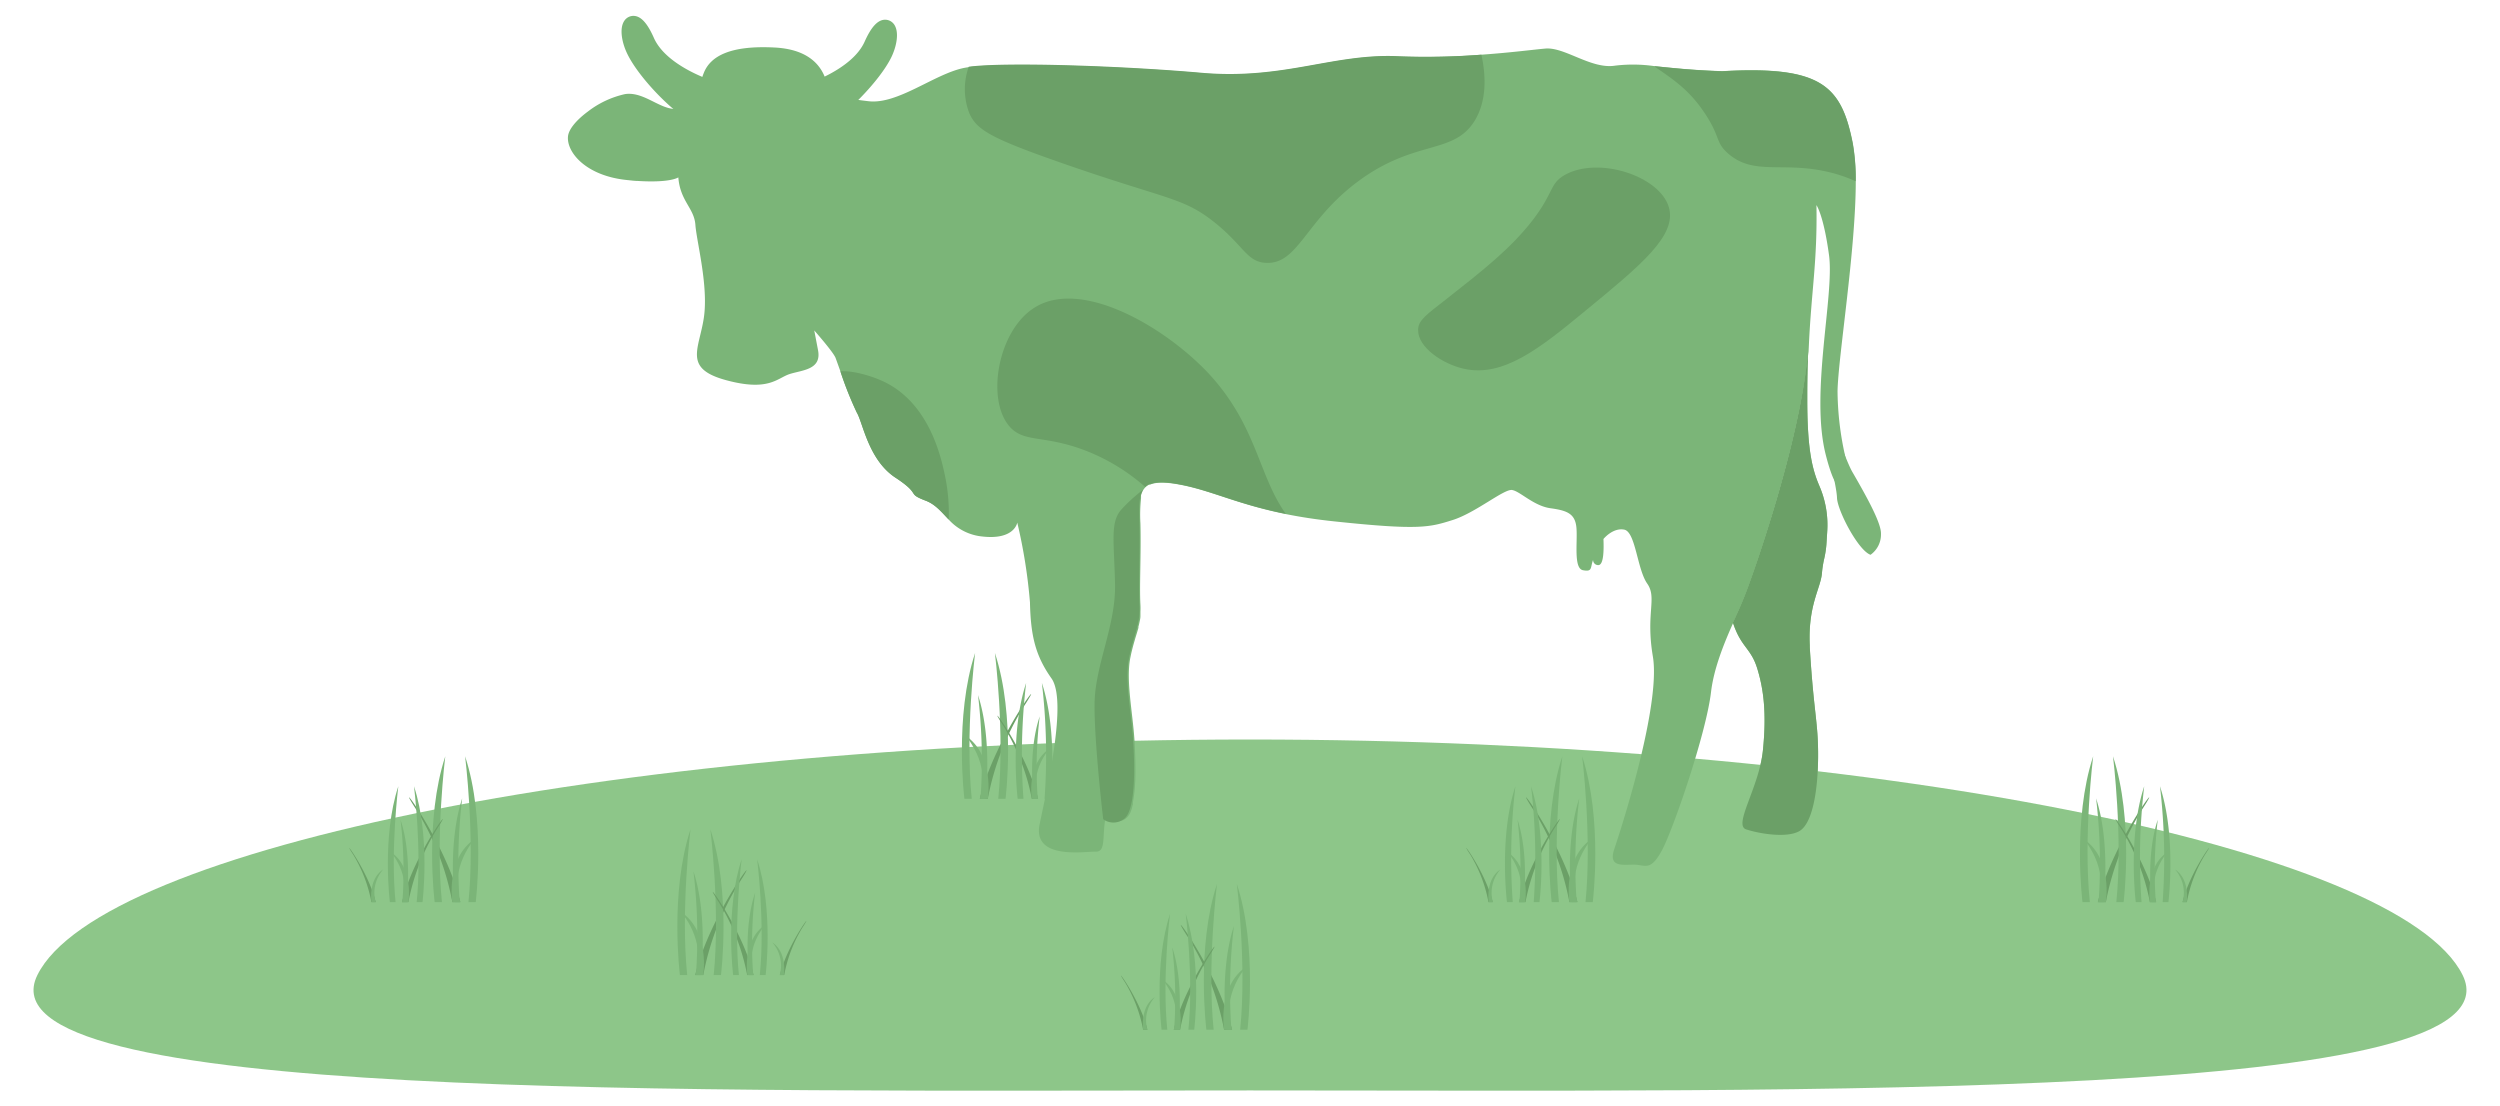 <svg xmlns="http://www.w3.org/2000/svg" viewBox="0 0 411.42 182.07"><defs><style>.cls-1{fill:#8dc689;}.cls-2{fill:#6ba067;}.cls-3{fill:#7bb578;}</style></defs><g id="Calque_2" data-name="Calque 2"><g id="Groupe_72" data-name="Groupe 72"><path id="Tracé_975" data-name="Tracé 975" class="cls-1" d="M205.71,121.7c-102.55,0-189.19,17.89-199.55,38.75s106.65,19,199.55,19"/><path id="Tracé_976" data-name="Tracé 976" class="cls-1" d="M205.71,121.7c102.55,0,189.19,17.89,199.55,38.75s-106.65,19-199.55,19"/><g id="Groupe_66" data-name="Groupe 66"><path id="Tracé_987" data-name="Tracé 987" class="cls-2" d="M175.18,131.46c1.26-5.29,6.08-11.44,3.71-7.83a22.85,22.85,0,0,0-3,7.83Z"/><path id="Tracé_988" data-name="Tracé 988" class="cls-3" d="M175.86,131.46s.6-3.71-1.92-5.38a5.79,5.79,0,0,1,1.24,5.38Z"/><path id="Tracé_989" data-name="Tracé 989" class="cls-2" d="M161.24,131.46c2.44-10.23,11.78-22.14,7.21-15.14a44.2,44.2,0,0,0-5.89,15.14Z"/><path id="Tracé_990" data-name="Tracé 990" class="cls-3" d="M162.56,131.46s1.17-7.15-3.7-10.42c0,0,4.32,4.7,2.39,10.42Z"/><path id="Tracé_991" data-name="Tracé 991" class="cls-3" d="M158.71,131.46s-1.69-13.53,1.76-24c0,0-1.65,13.26-.55,24Z"/><path id="Tracé_992" data-name="Tracé 992" class="cls-3" d="M165.48,131.46s1.7-13.51-1.75-24c0,0,1.65,13.26.55,24Z"/><path id="Tracé_993" data-name="Tracé 993" class="cls-3" d="M162.18,131.46s1.21-9.62-1.23-17.07a91,91,0,0,1,.41,17.07Z"/><path id="Tracé_994" data-name="Tracé 994" class="cls-2" d="M170.84,131.46c-1.93-8.12-9.34-17.58-5.72-12a35.39,35.39,0,0,1,4.68,12Z"/><path id="Tracé_995" data-name="Tracé 995" class="cls-3" d="M169.8,131.46s-.93-5.68,2.94-8.28c0,0-3.43,3.74-1.9,8.28Z"/><path id="Tracé_996" data-name="Tracé 996" class="cls-3" d="M172.85,131.46s1.35-10.74-1.39-19.07a101.19,101.19,0,0,1,.44,19.07Z"/><path id="Tracé_997" data-name="Tracé 997" class="cls-3" d="M167.48,131.46s-1.35-10.74,1.39-19.07a101.19,101.19,0,0,0-.44,19.07Z"/><path id="Tracé_998" data-name="Tracé 998" class="cls-3" d="M170.1,131.46s-1-7.64,1-13.56a71.45,71.45,0,0,0-.32,13.56Z"/></g><g id="Groupe_67" data-name="Groupe 67"><path id="Tracé_987-2" data-name="Tracé 987-2" class="cls-2" d="M245.65,148.46c-1.25-5.29-6.08-11.44-3.7-7.83a23,23,0,0,1,3,7.83Z"/><path id="Tracé_988-2" data-name="Tracé 988-2" class="cls-3" d="M245,148.46s-.6-3.71,1.92-5.38a5.82,5.82,0,0,0-1.24,5.38Z"/><path id="Tracé_989-2" data-name="Tracé 989-2" class="cls-2" d="M259.59,148.46c-2.44-10.23-11.78-22.14-7.21-15.14a44.2,44.2,0,0,1,5.89,15.14Z"/><path id="Tracé_990-2" data-name="Tracé 990-2" class="cls-3" d="M258.27,148.46S257.11,141.31,262,138c0,0-4.32,4.7-2.39,10.42Z"/><path id="Tracé_991-2" data-name="Tracé 991-2" class="cls-3" d="M262.12,148.46s1.69-13.53-1.75-24c0,0,1.64,13.26.55,24Z"/><path id="Tracé_992-2" data-name="Tracé 992-2" class="cls-3" d="M255.36,148.46s-1.7-13.51,1.75-24c0,0-1.65,13.26-.56,24Z"/><path id="Tracé_993-2" data-name="Tracé 993-2" class="cls-3" d="M258.65,148.46s-1.21-9.62,1.24-17.07a91,91,0,0,0-.42,17.07Z"/><path id="Tracé_994-2" data-name="Tracé 994-2" class="cls-2" d="M250,148.46c1.93-8.12,9.35-17.58,5.72-12a35.17,35.17,0,0,0-4.67,12Z"/><path id="Tracé_995-2" data-name="Tracé 995-2" class="cls-3" d="M251,148.46s.92-5.68-2.95-8.28c0,0,3.43,3.74,1.9,8.28Z"/><path id="Tracé_996-2" data-name="Tracé 996-2" class="cls-3" d="M248,148.46s-1.35-10.74,1.39-19.07a101.19,101.19,0,0,0-.44,19.07Z"/><path id="Tracé_997-2" data-name="Tracé 997-2" class="cls-3" d="M253.35,148.46s1.35-10.74-1.39-19.07a101.19,101.19,0,0,1,.44,19.07Z"/><path id="Tracé_998-2" data-name="Tracé 998-2" class="cls-3" d="M250.74,148.46s.95-7.64-1-13.56a72.28,72.28,0,0,1,.31,13.56Z"/></g><g id="Groupe_68" data-name="Groupe 68"><path id="Tracé_987-3" data-name="Tracé 987-3" class="cls-2" d="M359.18,148.46c1.26-5.29,6.08-11.44,3.71-7.83a22.85,22.85,0,0,0-3,7.83Z"/><path id="Tracé_988-3" data-name="Tracé 988-3" class="cls-3" d="M359.86,148.46s.6-3.71-1.92-5.38a5.79,5.79,0,0,1,1.24,5.38Z"/><path id="Tracé_989-3" data-name="Tracé 989-3" class="cls-2" d="M345.24,148.46c2.44-10.23,11.78-22.14,7.21-15.14a44.2,44.2,0,0,0-5.89,15.14Z"/><path id="Tracé_990-3" data-name="Tracé 990-3" class="cls-3" d="M346.56,148.46s1.17-7.15-3.7-10.42c0,0,4.32,4.7,2.39,10.42Z"/><path id="Tracé_991-3" data-name="Tracé 991-3" class="cls-3" d="M342.71,148.46s-1.69-13.53,1.76-24c0,0-1.65,13.26-.55,24Z"/><path id="Tracé_992-3" data-name="Tracé 992-3" class="cls-3" d="M349.48,148.46s1.7-13.51-1.75-24c0,0,1.65,13.26.55,24Z"/><path id="Tracé_993-3" data-name="Tracé 993-3" class="cls-3" d="M346.18,148.46s1.21-9.62-1.23-17.07a91,91,0,0,1,.41,17.07Z"/><path id="Tracé_994-3" data-name="Tracé 994-3" class="cls-2" d="M354.84,148.46c-1.93-8.12-9.34-17.58-5.72-12a35.39,35.39,0,0,1,4.68,12Z"/><path id="Tracé_995-3" data-name="Tracé 995-3" class="cls-3" d="M353.8,148.46s-.93-5.68,2.94-8.28c0,0-3.43,3.74-1.9,8.28Z"/><path id="Tracé_996-3" data-name="Tracé 996-3" class="cls-3" d="M356.85,148.46s1.35-10.74-1.39-19.07a101.19,101.19,0,0,1,.44,19.07Z"/><path id="Tracé_997-3" data-name="Tracé 997-3" class="cls-3" d="M351.48,148.46s-1.35-10.74,1.39-19.07a101.19,101.19,0,0,0-.44,19.07Z"/><path id="Tracé_998-3" data-name="Tracé 998-3" class="cls-3" d="M354.1,148.46s-1-7.64,1-13.56a71.45,71.45,0,0,0-.32,13.56Z"/></g><g id="Groupe_69" data-name="Groupe 69"><path id="Tracé_987-4" data-name="Tracé 987-4" class="cls-2" d="M188.83,169.46c-1.26-5.29-6.08-11.44-3.71-7.83a23.26,23.26,0,0,1,3,7.83Z"/><path id="Tracé_988-4" data-name="Tracé 988-4" class="cls-3" d="M188.14,169.46s-.6-3.71,1.92-5.38a5.82,5.82,0,0,0-1.24,5.38Z"/><path id="Tracé_989-4" data-name="Tracé 989-4" class="cls-2" d="M202.76,169.46c-2.44-10.23-11.77-22.14-7.2-15.14a44.18,44.18,0,0,1,5.88,15.14Z"/><path id="Tracé_990-4" data-name="Tracé 990-4" class="cls-3" d="M201.44,169.46s-1.16-7.15,3.71-10.42c0,0-4.32,4.7-2.39,10.42Z"/><path id="Tracé_991-4" data-name="Tracé 991-4" class="cls-3" d="M205.29,169.46s1.7-13.53-1.75-24c0,0,1.65,13.26.55,24Z"/><path id="Tracé_992-4" data-name="Tracé 992-4" class="cls-3" d="M198.53,169.46s-1.7-13.51,1.75-24c0,0-1.65,13.26-.55,24Z"/><path id="Tracé_993-4" data-name="Tracé 993-4" class="cls-3" d="M201.82,169.46s-1.2-9.62,1.24-17.07a91,91,0,0,0-.41,17.07Z"/><path id="Tracé_994-4" data-name="Tracé 994-4" class="cls-2" d="M193.16,169.46c1.94-8.12,9.35-17.58,5.73-12a35.19,35.19,0,0,0-4.68,12Z"/><path id="Tracé_995-4" data-name="Tracé 995-4" class="cls-3" d="M194.21,169.46s.93-5.68-2.94-8.28c0,0,3.42,3.74,1.9,8.28Z"/><path id="Tracé_996-4" data-name="Tracé 996-4" class="cls-3" d="M191.16,169.46s-1.35-10.74,1.39-19.07c0,0-1.32,10.53-.45,19.07Z"/><path id="Tracé_997-4" data-name="Tracé 997-4" class="cls-3" d="M196.53,169.46s1.34-10.74-1.4-19.07c0,0,1.32,10.53.44,19.07Z"/><path id="Tracé_998-4" data-name="Tracé 998-4" class="cls-3" d="M193.91,169.46s1-7.64-1-13.56a71.45,71.45,0,0,1,.31,13.56Z"/></g><g id="Groupe_70" data-name="Groupe 70"><path id="Tracé_987-5" data-name="Tracé 987-5" class="cls-2" d="M128.35,160.46c1.26-5.28,6.08-11.44,3.71-7.82a22.8,22.8,0,0,0-3,7.82Z"/><path id="Tracé_988-5" data-name="Tracé 988-5" class="cls-3" d="M129,160.46s.6-3.7-1.91-5.38a5.82,5.82,0,0,1,1.23,5.38Z"/><path id="Tracé_989-5" data-name="Tracé 989-5" class="cls-2" d="M114.41,160.46c2.45-10.23,11.78-22.14,7.21-15.14a44.26,44.26,0,0,0-5.88,15.14Z"/><path id="Tracé_990-5" data-name="Tracé 990-5" class="cls-3" d="M115.73,160.46s1.17-7.15-3.7-10.42c0,0,4.32,4.7,2.39,10.42Z"/><path id="Tracé_991-5" data-name="Tracé 991-5" class="cls-3" d="M111.89,160.46s-1.7-13.52,1.75-24c0,0-1.65,13.26-.55,24Z"/><path id="Tracé_992-5" data-name="Tracé 992-5" class="cls-3" d="M118.65,160.46s1.7-13.51-1.75-24c0,0,1.65,13.26.55,24Z"/><path id="Tracé_993-5" data-name="Tracé 993-5" class="cls-3" d="M115.35,160.46s1.21-9.62-1.23-17.07a91,91,0,0,1,.41,17.07Z"/><path id="Tracé_994-5" data-name="Tracé 994-5" class="cls-2" d="M124,160.46c-1.93-8.12-9.34-17.58-5.72-12a35.27,35.27,0,0,1,4.68,12Z"/><path id="Tracé_995-5" data-name="Tracé 995-5" class="cls-3" d="M123,160.46s-.93-5.68,2.94-8.27c0,0-3.42,3.73-1.9,8.27Z"/><path id="Tracé_996-5" data-name="Tracé 996-5" class="cls-3" d="M126,160.46s1.34-10.74-1.4-19.06c0,0,1.32,10.53.44,19.06Z"/><path id="Tracé_997-5" data-name="Tracé 997-5" class="cls-3" d="M120.65,160.46s-1.34-10.74,1.4-19.06c0,0-1.32,10.53-.45,19.06Z"/><path id="Tracé_998-5" data-name="Tracé 998-5" class="cls-3" d="M123.27,160.46s-1-7.63,1-13.55a71.33,71.33,0,0,0-.32,13.55Z"/></g><g id="Groupe_71" data-name="Groupe 71"><path id="Tracé_987-6" data-name="Tracé 987-6" class="cls-2" d="M61.83,148.46c-1.26-5.29-6.08-11.44-3.71-7.83a23.26,23.26,0,0,1,3,7.83Z"/><path id="Tracé_988-6" data-name="Tracé 988-6" class="cls-3" d="M61.14,148.46s-.6-3.71,1.92-5.38a5.82,5.82,0,0,0-1.24,5.38Z"/><path id="Tracé_989-6" data-name="Tracé 989-6" class="cls-2" d="M75.76,148.46c-2.44-10.23-11.77-22.14-7.2-15.14a44.18,44.18,0,0,1,5.88,15.14Z"/><path id="Tracé_990-6" data-name="Tracé 990-6" class="cls-3" d="M74.44,148.46s-1.16-7.15,3.71-10.42c0,0-4.32,4.7-2.39,10.42Z"/><path id="Tracé_991-6" data-name="Tracé 991-6" class="cls-3" d="M78.29,148.46s1.7-13.53-1.75-24c0,0,1.65,13.26.55,24Z"/><path id="Tracé_992-6" data-name="Tracé 992-6" class="cls-3" d="M71.53,148.46s-1.7-13.51,1.75-24c0,0-1.65,13.26-.55,24Z"/><path id="Tracé_993-6" data-name="Tracé 993-6" class="cls-3" d="M74.82,148.46s-1.2-9.62,1.24-17.07a91,91,0,0,0-.41,17.07Z"/><path id="Tracé_994-6" data-name="Tracé 994-6" class="cls-2" d="M66.16,148.46c1.94-8.12,9.35-17.58,5.73-12a35.19,35.19,0,0,0-4.68,12Z"/><path id="Tracé_995-6" data-name="Tracé 995-6" class="cls-3" d="M67.21,148.46s.93-5.68-2.94-8.28c0,0,3.42,3.74,1.9,8.28Z"/><path id="Tracé_996-6" data-name="Tracé 996-6" class="cls-3" d="M64.16,148.46s-1.35-10.74,1.39-19.07c0,0-1.32,10.53-.45,19.07Z"/><path id="Tracé_997-6" data-name="Tracé 997-6" class="cls-3" d="M69.53,148.46s1.34-10.74-1.4-19.07c0,0,1.32,10.53.44,19.07Z"/><path id="Tracé_998-6" data-name="Tracé 998-6" class="cls-3" d="M66.91,148.46s1-7.64-1-13.56a71.45,71.45,0,0,1,.31,13.56Z"/></g></g><g id="Groupe_145" data-name="Groupe 145"><g id="Groupe_129" data-name="Groupe 129"><path id="Tracé_2696" data-name="Tracé 2696" class="cls-3" d="M300.25,72.06s2,7.75,2.06,9.85,3.5,8.69,5.52,9.39a4.09,4.09,0,0,0,1.72-3.43c.07-1.72-2.22-5.9-4.74-10.25-1-1.76-3.45-8.65-3.45-8.65"/></g><g id="Groupe_144" data-name="Groupe 144"><g id="Groupe_141" data-name="Groupe 141"><g id="Groupe_135" data-name="Groupe 135"><g id="Groupe_130" data-name="Groupe 130"><path id="Tracé_2697" data-name="Tracé 2697" class="cls-3" d="M304.31,77.6s-1.26,7.38-3.85-2.76S301.9,48.63,301,42s-2.07-8.24-2.07-8.24c.16,9.4-.84,14-1.26,23.33a.13.13,0,0,0,0,.06C296.49,72.6,288,95.87,288,95.87a65.66,65.66,0,0,1-2.76,6.6c-1.55,3.48-3.2,7.53-3.66,11.42-.8,6.83-6.23,22.63-8.09,26.07s-2.71,2.39-4.44,2.34-4.41.58-3.43-2.45c2.42-7.21,7.6-24.63,6.39-31.81s.74-9.61-.93-12-1.91-8.52-3.79-8.88-3.41,1.54-3.41,1.54c.08,2.09,0,4.33-.87,4.3a.84.84,0,0,1-.84-.86v0c-.48,1.3-.07,2-1.66,1.7s-.87-4.7-1.08-7-1.51-2.82-4.27-3.2-5-2.79-6.32-3-6,3.75-9.78,4.94-5.46,1.71-19.41.23c-3.07-.32-5.7-.74-8-1.2-8.18-1.65-12.3-3.9-17.61-4.87-2.27-.42-3.76-.4-4.74,0h0l-.07,0-.08,0h0a2.35,2.35,0,0,0-.64.44,2.76,2.76,0,0,0-.37.46h0l-.09.16a1.3,1.3,0,0,0-.08.17l-.11.27s0,0,0,0-.06.19-.08.28a.83.83,0,0,0,0,.15s0,.06,0,.09,0,.05,0,.08l0,.16a25.12,25.12,0,0,0-.1,4.16c.13,5.15-.18,10.16,0,13.37a10.6,10.6,0,0,1,0,1.12l0,.46,0,.31c0,.33-.09.65-.16,1s-.1.47-.17.7c0,.06,0,.12,0,.19a2.29,2.29,0,0,1-.08.28c-.14.5-.3,1-.47,1.56-.07.27-.16.55-.24.84s-.16.59-.24.9l-.12.49c-.07.32-.14.66-.21,1-.69,3.77.43,8.91.72,13.59.08,1.41.15,3,.15,4.62,0,.8,0,1.6-.06,2.36h0a23,23,0,0,1-.36,3.1s0,.05,0,.08,0,.15,0,.23-.05.19-.08.28a1.55,1.55,0,0,1-.06.23s0,.06,0,.08a4.09,4.09,0,0,1-.16.46,2.67,2.67,0,0,1-.92,1.34l-.18.11-.16.09-.15.07h0l-.08,0h0l-.14.05-.25.08-.1,0-.1,0a2.61,2.61,0,0,1-.48.05,2.64,2.64,0,0,1-1.67-.53c-.54,3.19.11,5.55-1.64,5.49s-10.4,1.41-9.18-4.52,4.59-20.27,1.95-24-3.42-7-3.54-12.51A87.8,87.8,0,0,0,167.41,86s-.43,2.9-5.76,2.29a8.57,8.57,0,0,1-5.49-2.75C155,84.29,154,83,152.36,82.4c-3.31-1.27-.56-.89-5-3.81S142,69.52,141,67.89a59.22,59.22,0,0,1-2.7-6.79c-.38-1.06-.68-1.9-.8-2.22-.41-1-3.5-4.5-3.5-4.5l.62,3.24c.63,3.23-2.58,3.27-4.65,3.93s-3.45,2.94-10.53,1-4.35-5.11-3.6-10.33c.53-3.68-.28-8.35-.88-11.76-.25-1.43-.46-2.63-.52-3.45-.2-2.78-2.5-3.88-2.81-7.82,0,0-1.24.93-6.65.59-.52,0-1.08-.08-1.68-.14-6.83-.65-10.06-4.55-9.83-7.17.11-1.25,1.49-2.79,3.27-4.11a15.46,15.46,0,0,1,6.15-2.88c3.37-.47,6.17,3.12,9.11,2.34s2.73-3.12,3.84-5.86,4.37-4.52,11.65-4.14c6.86.36,8.17,4.3,8.62,6,0,.11.05.2.07.29.4,1.46,2,2,6.78,2.55s10.79-4.46,15.63-5.47c.25-.05.53-.1.85-.14,6.07-.8,25.51-.14,38.36,1,13.53,1.17,21.69-3.23,32.32-2.74A117.81,117.81,0,0,0,243.82,9c4.84-.34,8.68-.85,10.43-1,3.21-.34,7.61,3.45,11.57,2.8a24.72,24.72,0,0,1,6.43.08c2.72.27,6.18.67,11.19.83,16.37-.92,19.61,2.39,21.49,11.93a34.6,34.6,0,0,1,.47,6.19c0,11.36-2.91,29-3,34.57A50,50,0,0,0,304.31,77.6Z"/></g><g id="Groupe_131" data-name="Groupe 131"><path id="Tracé_2698" data-name="Tracé 2698" class="cls-1" d="M296.11,136.78c-2.09,1.18-6.58.42-8.75-.29s2.13-6.88,2.76-13,.11-10.11-.94-13.5-2.66-3.43-4-7.54a65.66,65.66,0,0,0,2.76-6.6s8.53-23.27,9.65-38.68c-.1,2.23-.16,4.73-.17,7.63,0,.2,0,.41,0,.61v.41c0,8.54.91,11.61,2,14.17a16.18,16.18,0,0,1,1.29,7.37l-.12,1.92a16.15,16.15,0,0,1-.39,2.69c-.11.46-.19.93-.26,1.4-.05.32-.08.64-.11,1-.24,2.5-2.31,5.27-2,11.85,0,.1,0,.2,0,.31.66,11,1.42,12.34,1.37,18.17S298.19,135.59,296.11,136.78Z"/></g><g id="Groupe_132" data-name="Groupe 132"><path id="Tracé_2699" data-name="Tracé 2699" class="cls-2" d="M296.11,136.78c-2.09,1.18-6.58.42-8.75-.29s2.13-6.88,2.76-13,.11-10.11-.94-13.5-2.66-3.43-4-7.54a65.66,65.66,0,0,0,2.76-6.6s8.53-23.27,9.65-38.68c-.1,2.23-.16,4.73-.17,7.63,0,.2,0,.41,0,.61v.41c0,8.54.91,11.61,2,14.17a16.18,16.18,0,0,1,1.29,7.37l-.12,1.92a16.15,16.15,0,0,1-.39,2.69c-.11.46-.19.93-.26,1.4-.05.32-.08.64-.11,1-.24,2.5-2.31,5.27-2,11.85,0,.1,0,.2,0,.31.66,11,1.42,12.34,1.37,18.17S298.19,135.59,296.11,136.78Z"/></g><g id="Groupe_133" data-name="Groupe 133"><path id="Tracé_2700" data-name="Tracé 2700" class="cls-2" d="M185.77,108.44c-.7,3.77.43,8.91.72,13.58s.35,11.54-1.58,12.79a2.82,2.82,0,0,1-3.36,0s-1.49-12.66-1.42-19,3.51-12.83,3.37-19.67-.84-10.15,1-12.24a26.08,26.08,0,0,1,3.6-3.29c-.72,1.15-.64,3.06-.58,5.56.12,5.16-.19,10.16,0,13.38S186.47,104.67,185.77,108.44Z"/></g><g id="Groupe_134" data-name="Groupe 134"><path id="Tracé_2701" data-name="Tracé 2701" class="cls-2" d="M189.24,79.69l-.07,0-.08,0A.28.28,0,0,1,189.24,79.69Z"/></g></g><g id="Groupe_136" data-name="Groupe 136"><path id="Tracé_2702" data-name="Tracé 2702" class="cls-2" d="M242.67,19.89c-3.46,5.61-9.71,3-19.07,9.88-8.8,6.49-9.91,13.71-15.22,13.49-3.25-.13-3.66-2.88-8.77-6.87s-7.81-3.58-25.3-9.71c-11.26-3.94-13.58-5.33-14.77-8a10.92,10.92,0,0,1-.11-7.7c6.07-.81,25.51-.14,38.36,1,13.53,1.17,21.69-3.23,32.32-2.73A120.08,120.08,0,0,0,243.79,9C244.63,12.83,244.58,16.8,242.67,19.89Z"/></g><g id="Groupe_137" data-name="Groupe 137"><path id="Tracé_2703" data-name="Tracé 2703" class="cls-2" d="M305.38,29.83a23.6,23.6,0,0,0-4.38-1.5c-7.66-1.84-12.4.69-16.69-3.14-2-1.8-1.16-2.55-3.59-6.3-2.81-4.34-5.71-6-8.5-8,2.72.27,6.19.68,11.2.84,16.36-.92,19.61,2.39,21.48,11.93A33.67,33.67,0,0,1,305.38,29.83Z"/></g><g id="Groupe_138" data-name="Groupe 138"><path id="Tracé_2704" data-name="Tracé 2704" class="cls-2" d="M238,49.24c6-4.71,10.67-8.39,14.22-13s2.77-6,5.26-7.43c5.53-3.15,15.67.13,17.17,5.32,1.33,4.61-4.55,9.47-13.73,17-7.52,6.21-13.53,11-20,9.56-3.59-.8-7.56-3.57-7.54-6.33C233.32,52.72,234.79,51.76,238,49.24Z"/></g><g id="Groupe_139" data-name="Groupe 139"><path id="Tracé_2705" data-name="Tracé 2705" class="cls-2" d="M156.13,85.5c-1.2-1.2-2.17-2.47-3.79-3.1-3.32-1.27-.56-.88-5-3.8S142,69.53,141,67.89a59.07,59.07,0,0,1-2.7-6.78c2.53-.19,6,1.18,6.41,1.37,8.07,3.31,10.1,12.58,10.73,15.47A29.93,29.93,0,0,1,156.13,85.5Z"/></g><g id="Groupe_140" data-name="Groupe 140"><path id="Tracé_2706" data-name="Tracé 2706" class="cls-2" d="M211.6,84.56c-8.17-1.64-12.29-3.9-17.61-4.87-2.27-.42-3.76-.4-4.73,0h0a.13.13,0,0,0-.08,0l-.08,0h0a2.34,2.34,0,0,0-.63.45,32.79,32.79,0,0,0-10.15-6.11c-6.67-2.48-9.83-1.15-12.18-3.84-3.92-4.49-1.9-16,4.28-19.67,7.59-4.56,20.83,3,28.17,10.61C206.88,69.87,207,78.12,211.6,84.56Z"/></g></g><g id="Groupe_142" data-name="Groupe 142"><path id="Tracé_2707" data-name="Tracé 2707" class="cls-3" d="M117,14.6s-8.29-2.54-10.63-7.84-3.81-2.25-2.06,1.43,7.33,9.42,10.42,10.89"/><path id="Tracé_2708" data-name="Tracé 2708" class="cls-3" d="M114.18,20.25c-3.42-1.61-9.19-7.63-11-11.5-.84-1.77-1.29-4.11-.42-5.35a1.79,1.79,0,0,1,1.64-.78c1.14.1,2.17,1.26,3.21,3.62,2.08,4.7,9.75,7.09,9.83,7.11l-.77,2.5c-.3-.1-6.2-1.94-9.67-5.85,2.28,3.14,6.05,6.82,8.33,7.9Z"/></g><g id="Groupe_143" data-name="Groupe 143"><path id="Tracé_2709" data-name="Tracé 2709" class="cls-3" d="M132.8,15.18s8.31-2.5,10.67-7.79,3.82-2.24,2.05,1.43-7.36,9.39-10.46,10.84"/><path id="Tracé_2710" data-name="Tracé 2710" class="cls-3" d="M135.62,20.84l-1.11-2.36c2.29-1.07,6.08-4.73,8.37-7.86-3.49,3.9-9.4,5.71-9.7,5.81l-.75-2.5c.08,0,7.77-2.4,9.86-7.07,1.05-2.35,2.07-3.5,3.22-3.61a1.81,1.81,0,0,1,1.64.78c.87,1.26.4,3.6-.45,5.36C144.84,13.24,139,19.24,135.62,20.84Z"/></g></g></g></g></svg>